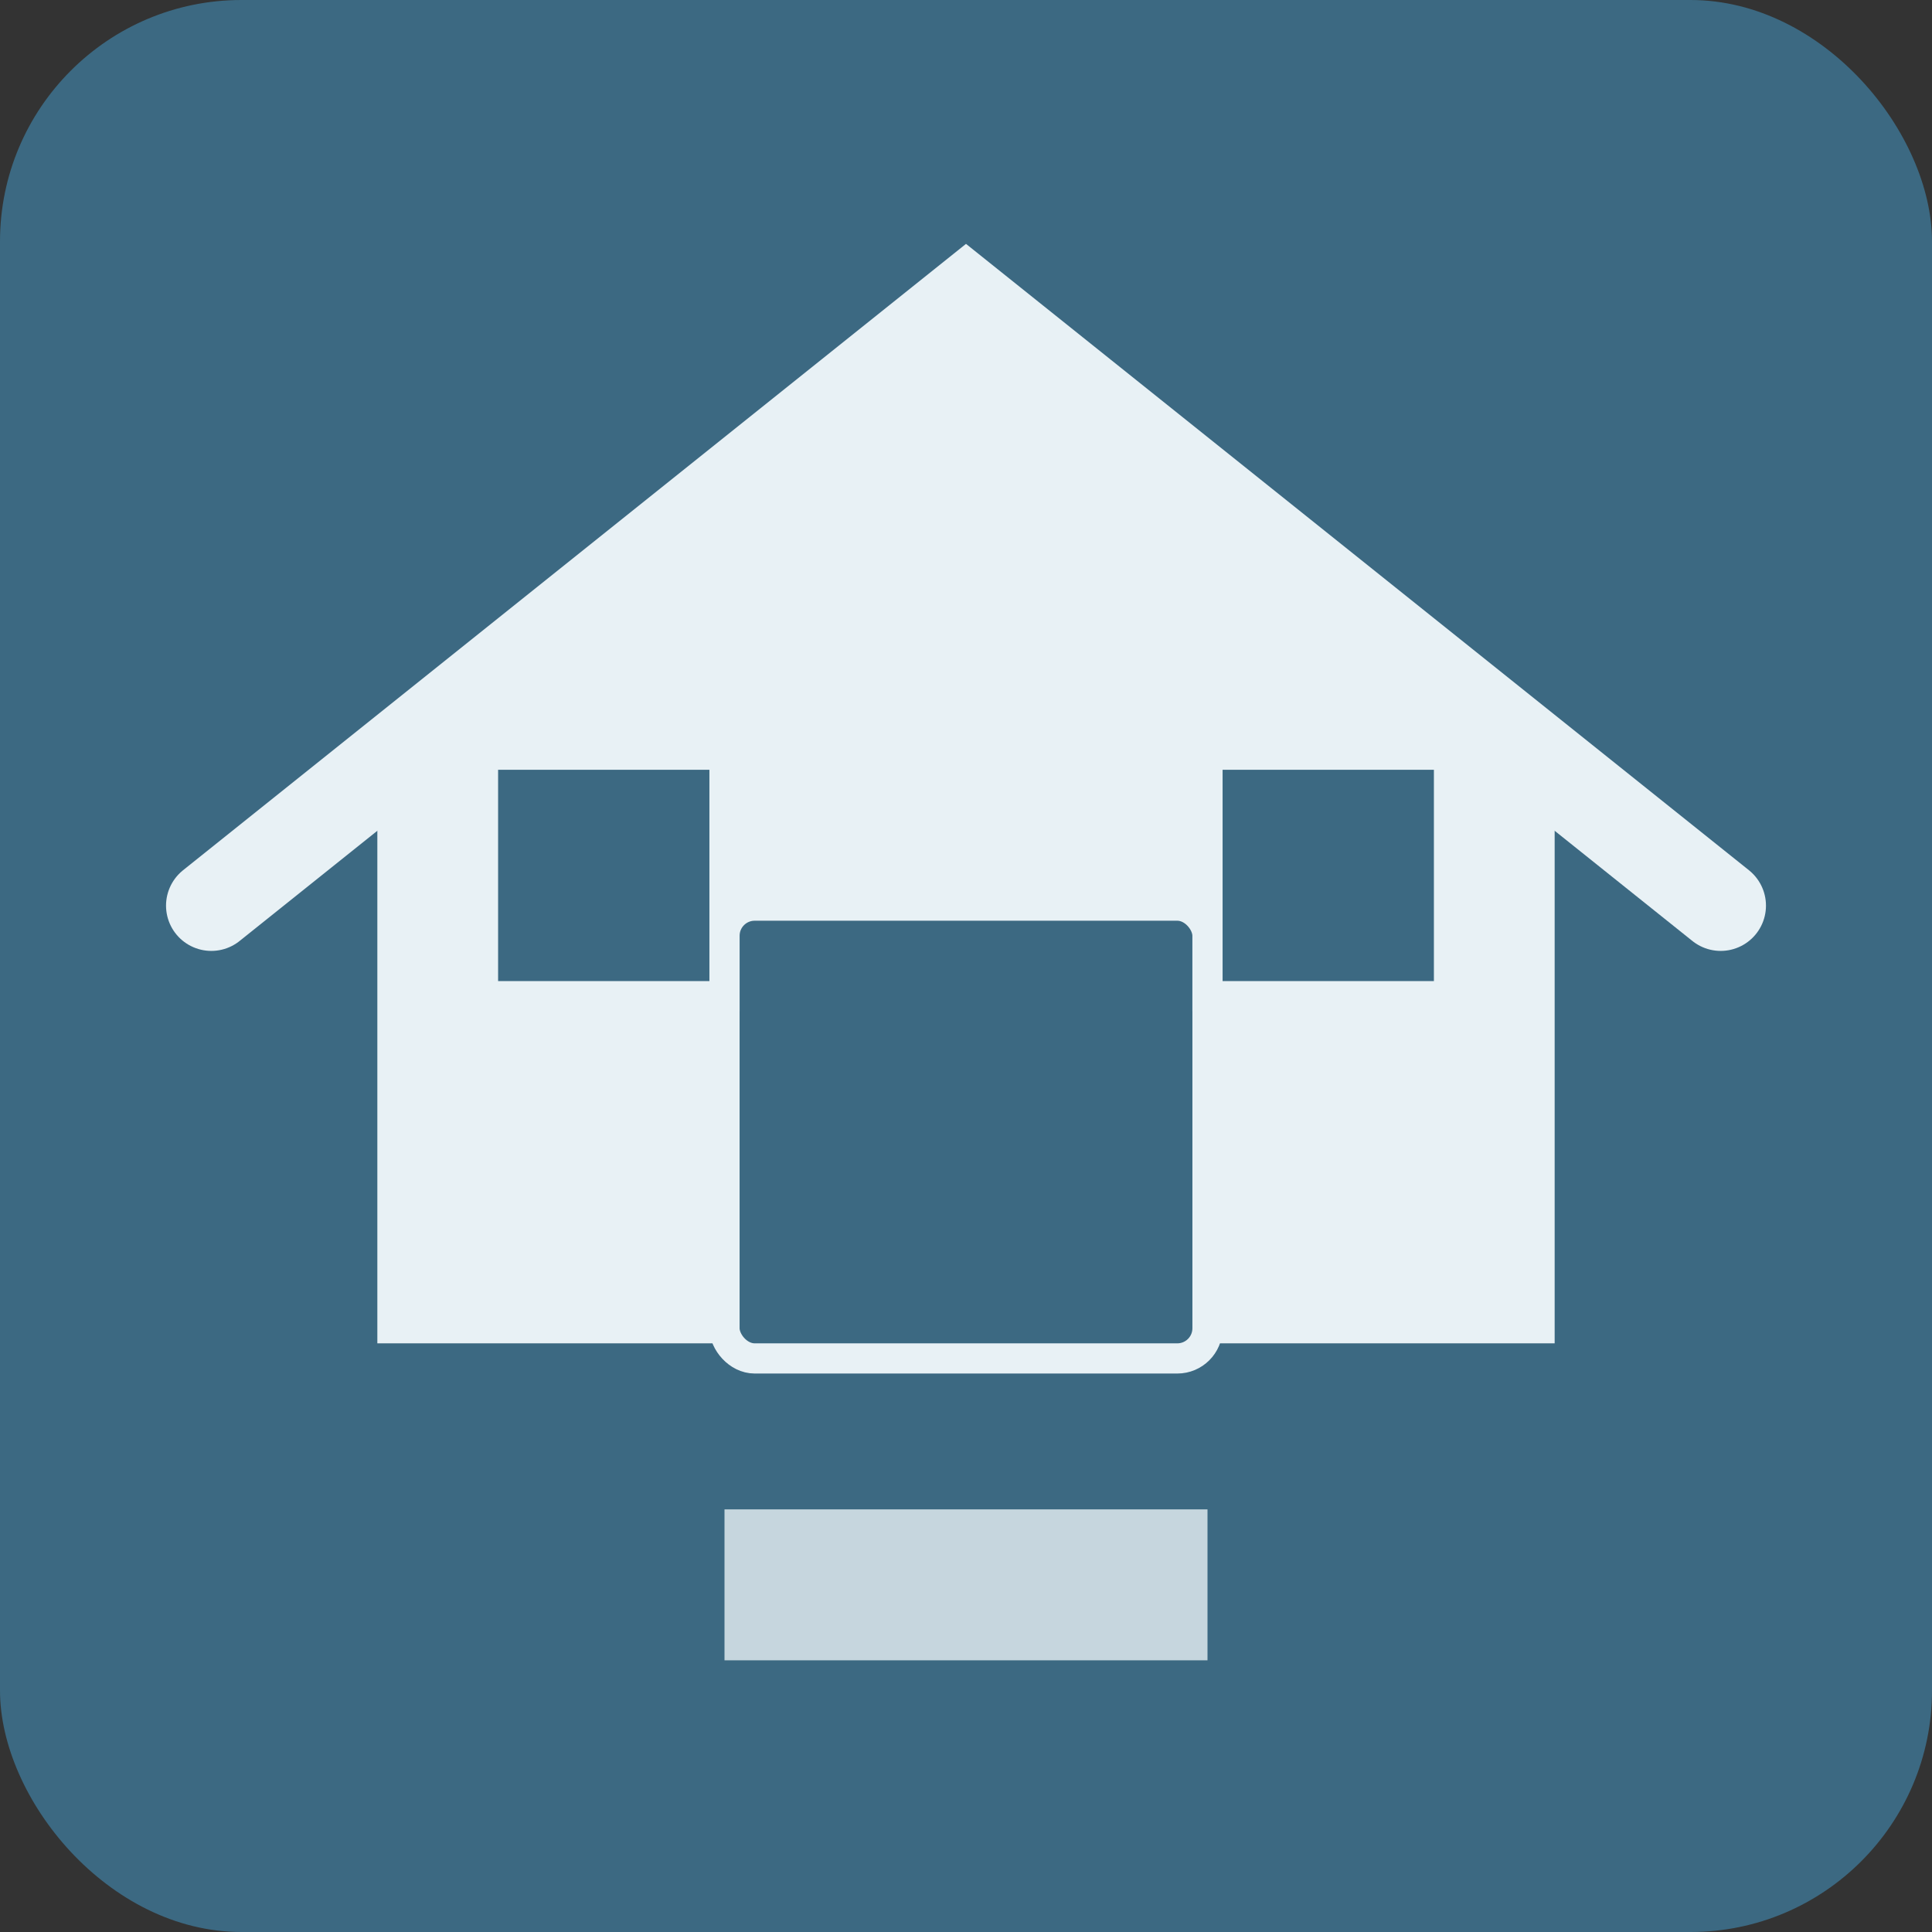 <svg xmlns="http://www.w3.org/2000/svg" viewBox="0 0 64 64" width="64" height="64">
  <rect x="0" y="0" width="64" height="64" fill="#333333" stroke="none"/>
  <!-- Background -->
  <rect width="64" height="64" rx="8" ry="8" fill="#3c6982"/>
  
  <!-- House silhouette -->
  <path d="M12,45 L12,25 L32,10 L52,25 L52,45 z" fill="#e8f1f5" stroke="#3c6982" stroke-width="1"/>
  
  <!-- Roof -->
  <path d="M7,30 L32,10 L57,30" fill="none" stroke="#e8f1f5" stroke-width="3" stroke-linecap="round"/>
  
  <!-- Door -->
  <rect x="24" y="30" width="16" height="15" rx="1" ry="1" fill="#3c6982" stroke="#e8f1f5" stroke-width="1"/>
  
  <!-- Windows -->
  <rect x="16" y="25" width="8" height="8" fill="#3c6982" stroke="#e8f1f5" stroke-width="1"/>
  <rect x="40" y="25" width="8" height="8" fill="#3c6982" stroke="#e8f1f5" stroke-width="1"/>
  
  <!-- Tool silhouette -->
  <path d="M24,55 L40,55 L40,50 L24,50 z" fill="#e8f1f5" opacity="0.8"/>
</svg>
